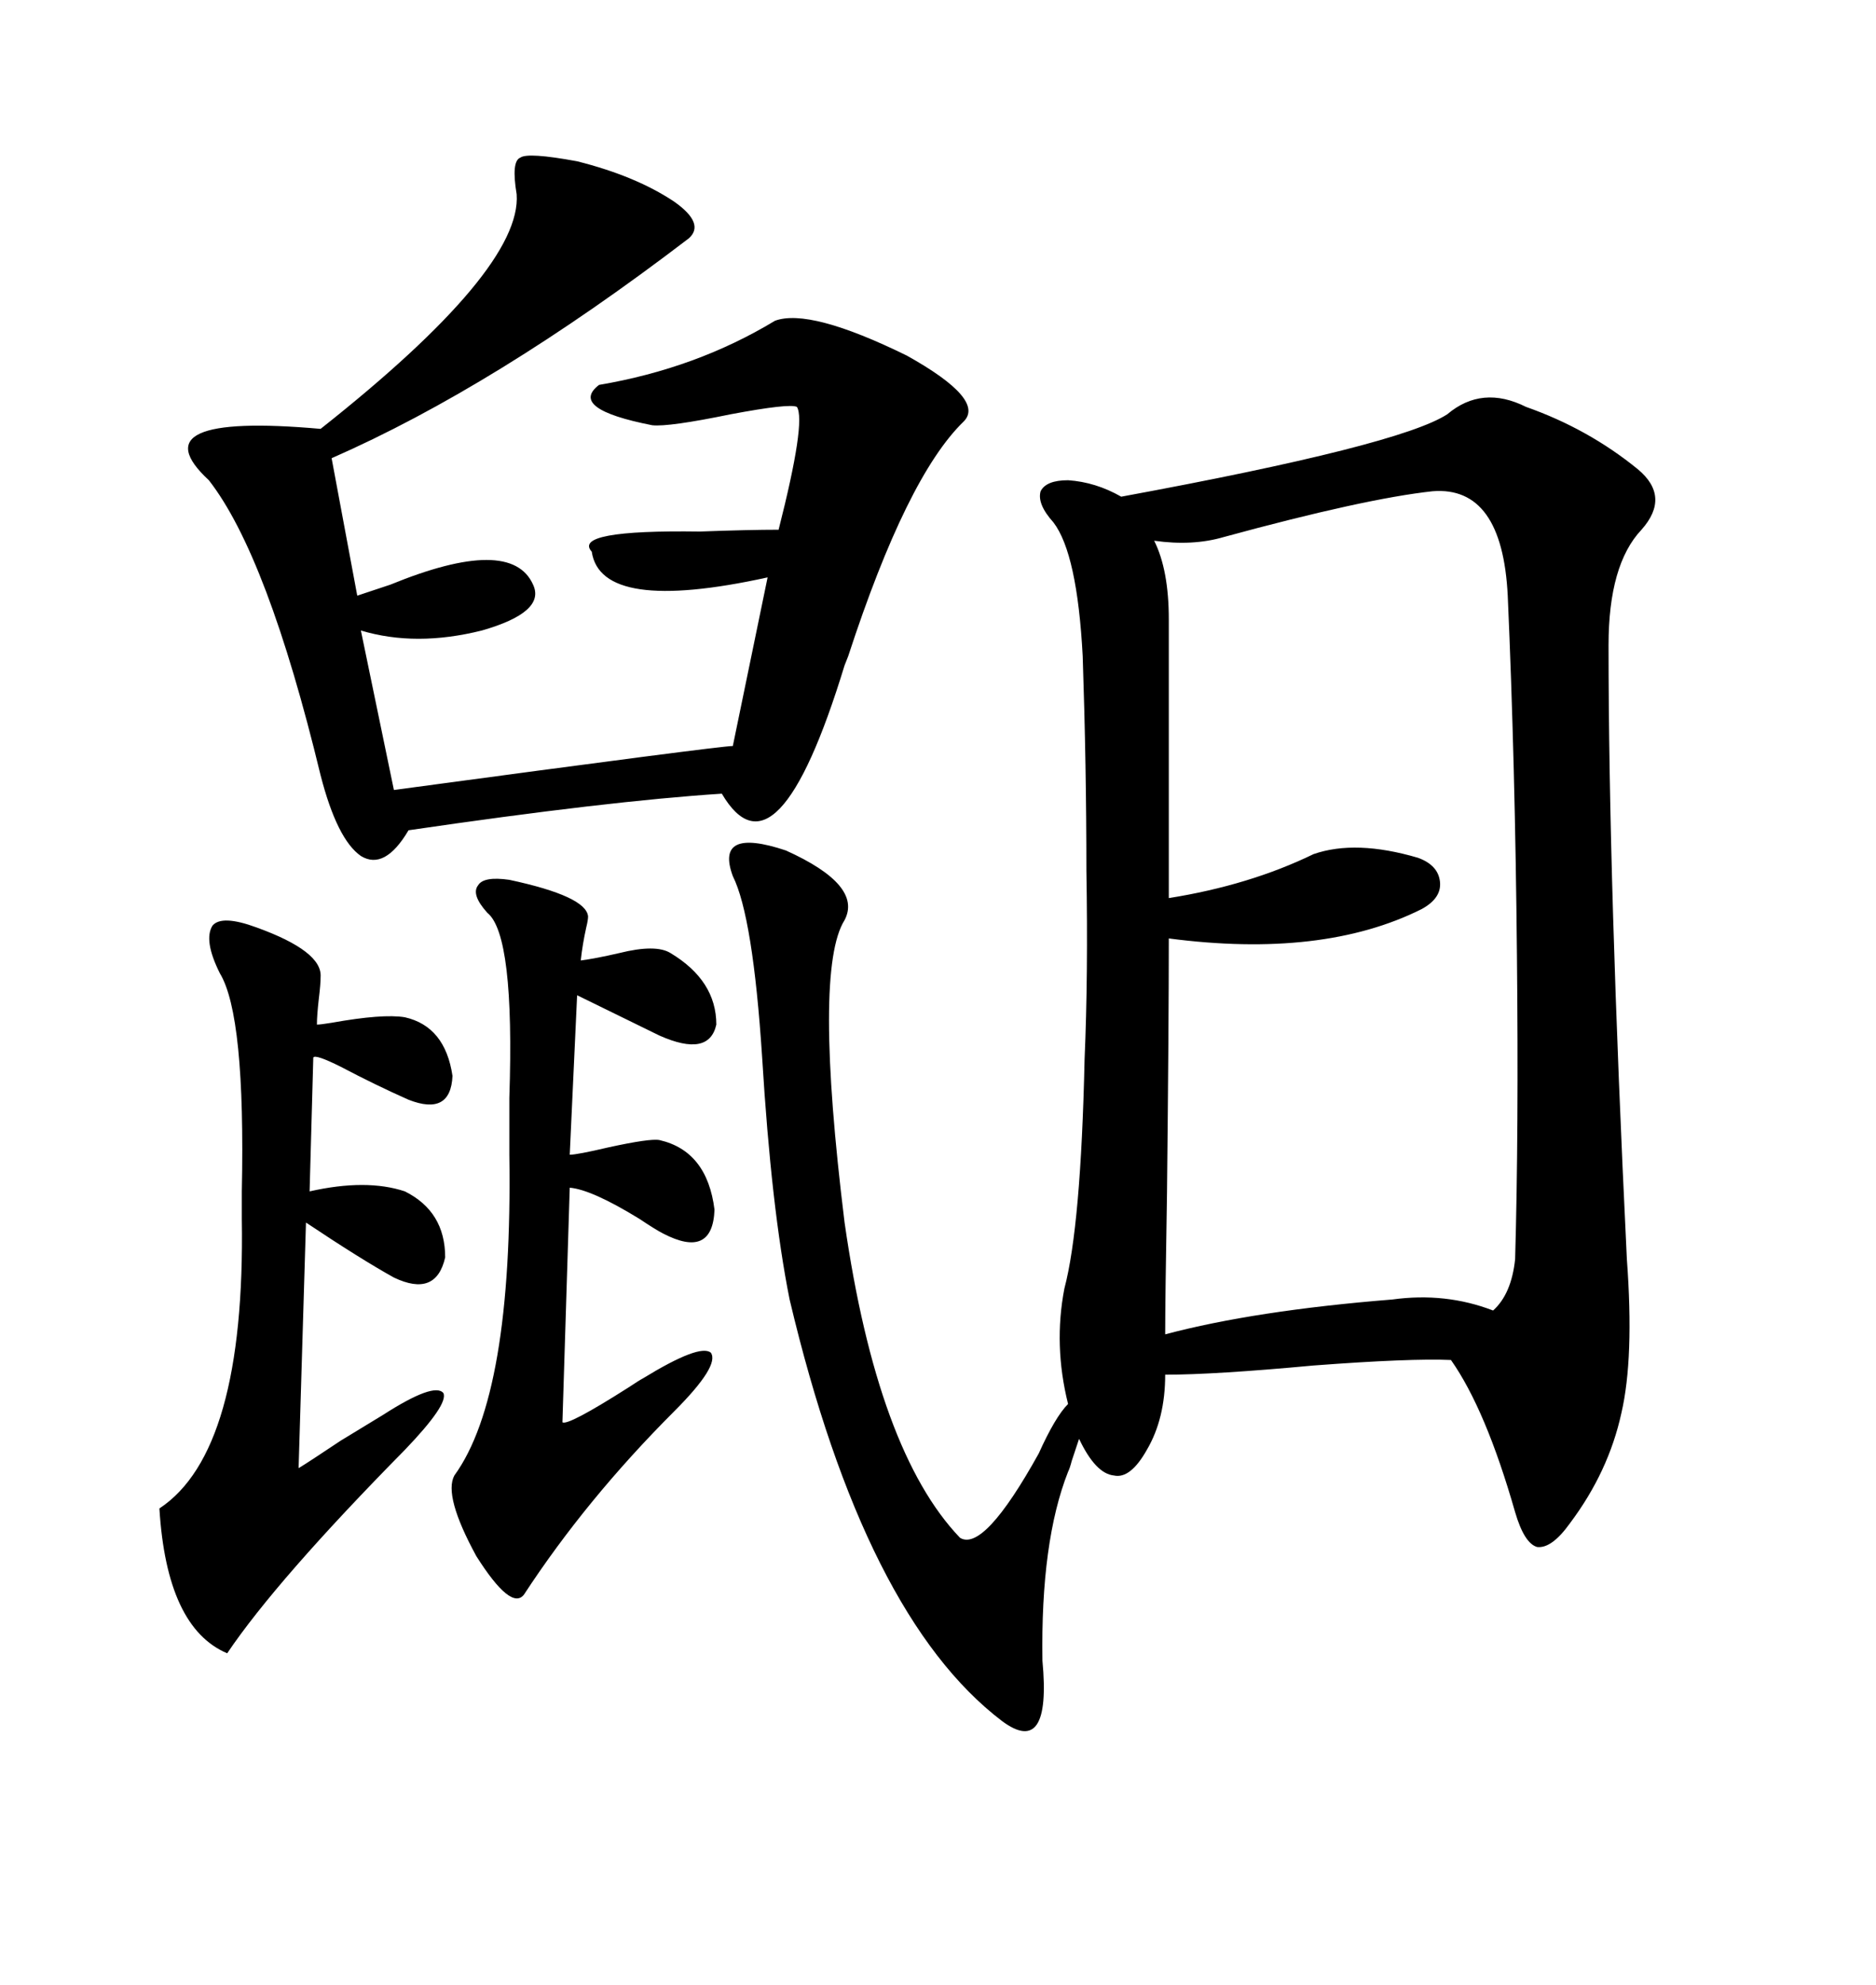 <svg xmlns="http://www.w3.org/2000/svg" xmlns:xlink="http://www.w3.org/1999/xlink" width="300" height="317.285"><path d="M117.19 140.04L117.19 140.04Q114.26 132.13 125.68 135.94L125.68 135.94Q137.99 141.50 135.06 147.07L135.06 147.07Q130.08 154.98 135.06 195.41L135.06 195.41Q140.33 232.03 153.52 245.80L153.52 245.80Q157.32 248.14 166.11 232.32L166.11 232.32Q168.75 226.46 170.80 224.41L170.80 224.41Q168.46 215.04 170.21 205.96L170.21 205.96Q172.85 196.00 173.44 169.34L173.44 169.34Q174.02 155.86 173.73 139.16L173.73 139.16Q173.73 122.46 173.14 104.88L173.14 104.88Q172.27 88.48 168.46 83.50L168.46 83.50Q165.82 80.57 166.41 78.52L166.41 78.52Q167.29 76.76 170.80 76.76L170.80 76.76Q175.20 77.05 179.30 79.39L179.30 79.39Q223.83 71.19 231.45 66.21L231.45 66.21Q237.01 61.52 244.04 65.04L244.04 65.04Q254.00 68.55 261.91 75L261.91 75Q267.19 79.39 262.50 84.67L262.50 84.67Q257.23 90.23 257.23 103.13L257.23 103.13Q257.23 140.92 260.16 201.27L260.16 201.27Q261.33 217.09 259.28 225.88L259.28 225.88Q257.23 235.25 251.07 243.46L251.07 243.46Q248.14 247.56 245.80 247.27L245.80 247.27Q243.75 246.68 242.29 241.70L242.29 241.70Q237.60 225.29 232.03 217.38L232.03 217.38Q225.59 217.09 210.06 218.26L210.06 218.26Q194.24 219.73 186.33 219.73L186.33 219.73Q186.33 226.76 183.40 231.74L183.40 231.74Q180.76 236.43 178.13 235.84L178.13 235.84Q175.20 235.55 172.56 229.98L172.56 229.98Q172.27 230.86 171.39 233.50L171.39 233.50Q171.09 234.67 170.80 235.25L170.80 235.25Q166.41 246.39 166.70 265.43L166.70 265.43Q168.16 280.96 160.25 275.10L160.25 275.10Q138.28 258.40 126.27 207.71L126.27 207.71Q123.34 193.07 121.88 169.04L121.88 169.04Q120.41 146.48 117.19 140.04ZM229.10 78.52L229.10 78.52Q218.26 79.69 195.70 85.84L195.70 85.84Q190.72 87.30 184.57 86.43L184.57 86.43Q186.91 91.11 186.91 99.02L186.91 99.02L186.91 143.55Q199.80 141.50 210.06 136.52L210.06 136.52Q216.80 134.18 226.76 137.11L226.76 137.11Q229.98 138.28 230.27 140.92L230.27 140.92Q230.57 143.55 227.34 145.31L227.34 145.31Q211.52 153.22 186.91 150L186.91 150Q186.91 163.77 186.62 190.72L186.62 190.72Q186.33 207.71 186.33 213.28L186.33 213.28Q200.68 209.47 222.66 207.71L222.66 207.71Q231.15 206.54 238.77 209.47L238.77 209.47Q241.70 206.84 242.29 201.27L242.29 201.27Q242.87 181.05 242.58 152.64L242.58 152.64Q242.29 121.88 241.11 95.21L241.11 95.21Q240.23 77.64 229.10 78.52ZM82.62 31.05L82.62 31.05Q81.74 25.78 83.20 25.20L83.20 25.20Q84.38 24.32 92.29 25.78L92.29 25.78Q101.66 28.13 107.81 32.23L107.81 32.23Q112.79 35.74 110.16 38.09L110.16 38.09Q79.10 61.82 53.03 73.24L53.03 73.24L57.13 95.21Q58.89 94.63 62.40 93.46L62.40 93.46Q81.74 85.55 85.25 93.46L85.25 93.46Q87.30 97.85 77.05 100.78L77.05 100.78Q66.50 103.42 57.71 100.78L57.71 100.78L62.99 126.27Q115.14 119.24 117.19 119.24L117.19 119.24L122.75 92.29Q96.09 98.14 94.63 88.18L94.63 88.18Q91.41 84.67 111.91 84.96L111.91 84.96Q119.82 84.67 124.51 84.67L124.51 84.67Q128.91 67.38 127.44 65.04L127.44 65.04Q126.27 64.45 116.89 66.21L116.89 66.21Q106.93 68.26 104.30 67.97L104.30 67.97Q90.82 65.33 95.80 61.52L95.80 61.52Q111.33 58.89 123.93 51.27L123.93 51.27Q129.49 49.22 145.02 56.84L145.02 56.84Q157.62 63.87 154.10 67.38L154.10 67.38Q145.02 76.17 135.64 104.88L135.64 104.88Q135.64 104.88 135.06 106.35L135.06 106.35Q124.22 141.80 115.43 126.86L115.43 126.86Q97.27 128.03 65.33 132.71L65.33 132.71Q61.52 139.16 57.71 136.82L57.71 136.82Q53.91 134.18 51.27 123.93L51.27 123.93Q42.77 88.77 33.40 76.76L33.40 76.76Q21.68 65.92 51.27 68.55L51.27 68.55Q83.50 43.07 82.62 31.05ZM41.02 148.24L41.02 148.24Q51.56 152.05 51.27 156.15L51.27 156.15Q51.27 157.32 50.98 159.67L50.98 159.67Q50.68 162.30 50.68 163.77L50.68 163.77Q51.27 163.77 53.03 163.48L53.03 163.48Q61.23 162.01 64.75 162.60L64.75 162.60Q71.19 164.06 72.36 171.97L72.36 171.97Q72.07 178.42 65.33 175.78L65.33 175.78Q60.06 173.44 54.49 170.51L54.49 170.51Q50.39 168.46 50.10 169.04L50.10 169.04L49.51 190.43Q58.59 188.38 64.75 190.43L64.75 190.43Q71.19 193.65 71.19 200.98L71.19 200.98Q69.73 207.42 62.99 204.20L62.99 204.20Q57.71 201.27 48.93 195.41L48.93 195.41L47.75 234.67Q49.22 233.79 54.49 230.27L54.49 230.27Q59.77 227.05 61.23 226.17L61.23 226.17Q69.43 220.90 70.90 222.66L70.90 222.66Q71.78 224.41 64.75 231.74L64.75 231.74Q44.24 252.54 36.33 264.26L36.33 264.26Q26.66 260.16 25.49 241.11L25.49 241.11Q39.26 232.03 38.67 194.82L38.67 194.82Q38.67 193.36 38.67 190.43L38.67 190.43Q39.26 162.30 35.16 155.57L35.16 155.57Q32.52 150.29 33.98 147.95L33.98 147.95Q35.45 146.19 41.02 148.24ZM77.93 145.90L77.93 145.90Q75.29 142.97 76.46 141.50L76.46 141.50Q77.34 140.04 81.45 140.63L81.45 140.63Q93.75 143.26 94.04 146.48L94.04 146.48Q94.04 147.07 93.75 148.24L93.75 148.24Q93.16 150.88 92.87 153.52L92.87 153.52Q95.21 153.22 99.02 152.34L99.02 152.34Q104.88 150.88 107.23 152.34L107.23 152.34Q114.55 156.74 114.55 163.77L114.55 163.77Q113.38 169.04 105.47 165.53L105.47 165.53L92.29 159.08L91.11 184.57Q92.29 184.57 97.27 183.40L97.27 183.40Q104.00 181.93 105.47 182.23L105.47 182.23Q113.09 183.98 114.26 193.36L114.26 193.36Q113.96 201.27 106.05 197.17L106.05 197.17Q104.88 196.58 102.25 194.82L102.25 194.82Q94.63 190.14 91.11 189.84L91.11 189.84L89.94 227.34Q90.82 227.93 100.49 221.78L100.49 221.78Q102.25 220.61 102.83 220.31L102.83 220.31Q111.91 214.75 113.67 216.21L113.67 216.21Q115.14 218.26 107.81 225.59L107.81 225.59Q93.75 239.65 83.79 254.88L83.79 254.88Q81.74 257.52 76.17 248.73L76.17 248.73Q70.90 239.06 72.66 235.84L72.66 235.84Q82.03 222.95 81.45 184.57L81.45 184.57Q81.45 181.35 81.45 175.49L81.45 175.49Q82.32 149.41 77.93 145.90Z"/></svg>